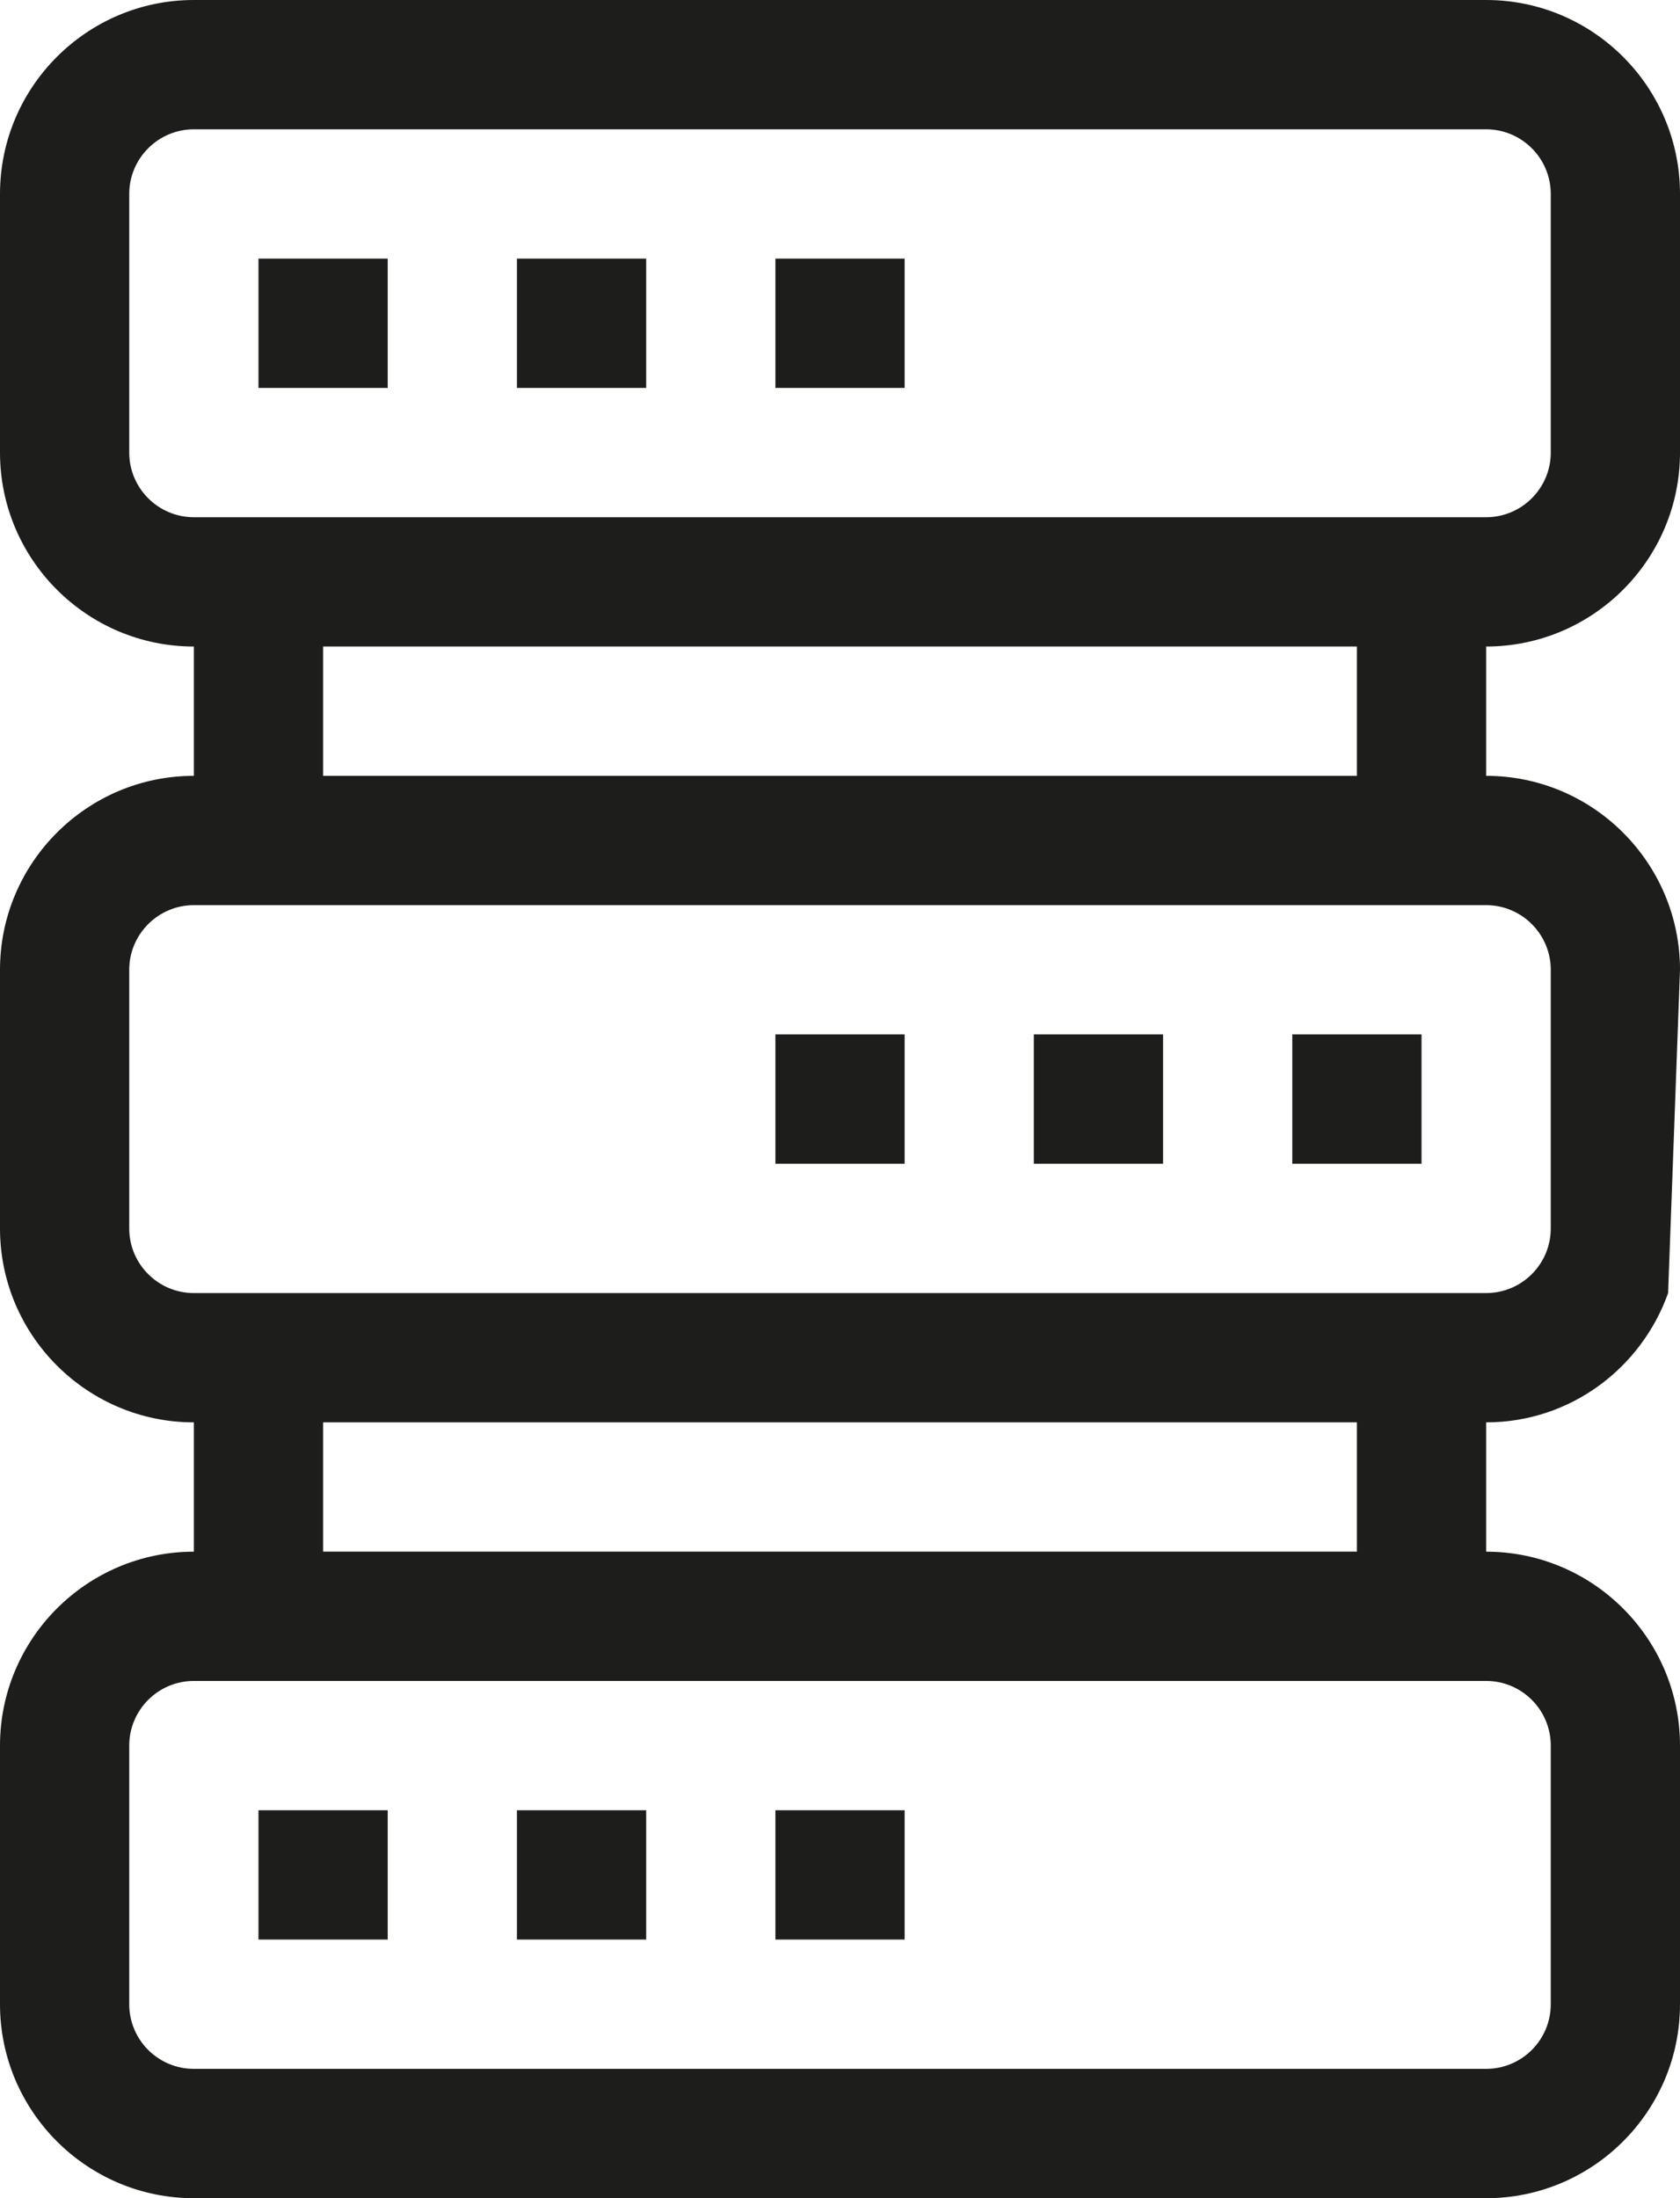 <?xml version="1.0" encoding="UTF-8"?> <svg xmlns="http://www.w3.org/2000/svg" id="Layer_3" version="1.1" viewBox="0 0 368.93 482.45"><defs><style> .st0 { fill: #1d1d1b; } </style></defs><rect class="st0" x="170.28" y="227.03" width="28.38" height="28.38"></rect><rect class="st0" x="227.03" y="227.03" width="28.38" height="28.38"></rect><rect class="st0" x="56.76" y="397.31" width="28.38" height="28.38"></rect><rect class="st0" x="283.79" y="227.03" width="28.38" height="28.38"></rect><rect class="st0" x="170.28" y="397.31" width="28.38" height="28.38"></rect><rect class="st0" x="113.52" y="397.31" width="28.38" height="28.38"></rect><rect class="st0" x="113.52" y="56.76" width="28.38" height="28.38"></rect><rect class="st0" x="56.76" y="56.76" width="28.38" height="28.38"></rect><rect class="st0" x="170.28" y="56.76" width="28.38" height="28.38"></rect><path class="st0" d="M368.93,99.33v-56.76c0-23.47-19.1-42.57-42.57-42.57H42.57C19.1,0,0,19.1,0,42.57v56.76c0,23.47,19.1,42.57,42.57,42.57v28.38c-23.47,0-42.57,19.1-42.57,42.57v56.76c0,23.47,19.1,42.57,42.57,42.57v28.38c-23.47,0-42.57,19.1-42.57,42.57v56.76c0,23.47,19.1,42.57,42.57,42.57h283.79c23.47,0,42.57-19.1,42.57-42.57v-56.76c0-23.47-19.1-42.57-42.57-42.57v-28.38c18.48,0,34.09-11.9,39.96-28.38l2.61-70.95c0-23.47-19.1-42.57-42.57-42.57v-28.38c23.47,0,42.57-19.1,42.57-42.57ZM340.55,383.12v56.76c0,7.84-6.37,14.19-14.19,14.19H42.57c-7.82,0-14.19-6.35-14.19-14.19v-56.76c0-7.84,6.37-14.19,14.19-14.19h283.79c7.82,0,14.19,6.35,14.19,14.19ZM70.95,340.55v-28.38h227.03v28.38H70.95ZM340.55,212.85v56.76c0,7.84-6.37,14.19-14.19,14.19H42.57c-7.82,0-14.19-6.35-14.19-14.19v-56.76c0-7.82,6.37-14.19,14.19-14.19h283.79c7.82,0,14.19,6.37,14.19,14.19ZM70.95,170.28v-28.38h227.03v28.38H70.95ZM42.57,113.52c-7.82,0-14.19-6.37-14.19-14.19v-56.76c0-7.82,6.37-14.19,14.19-14.19h283.79c7.82,0,14.19,6.37,14.19,14.19v56.76c0,7.82-6.37,14.19-14.19,14.19H42.57Z"></path></svg> 
